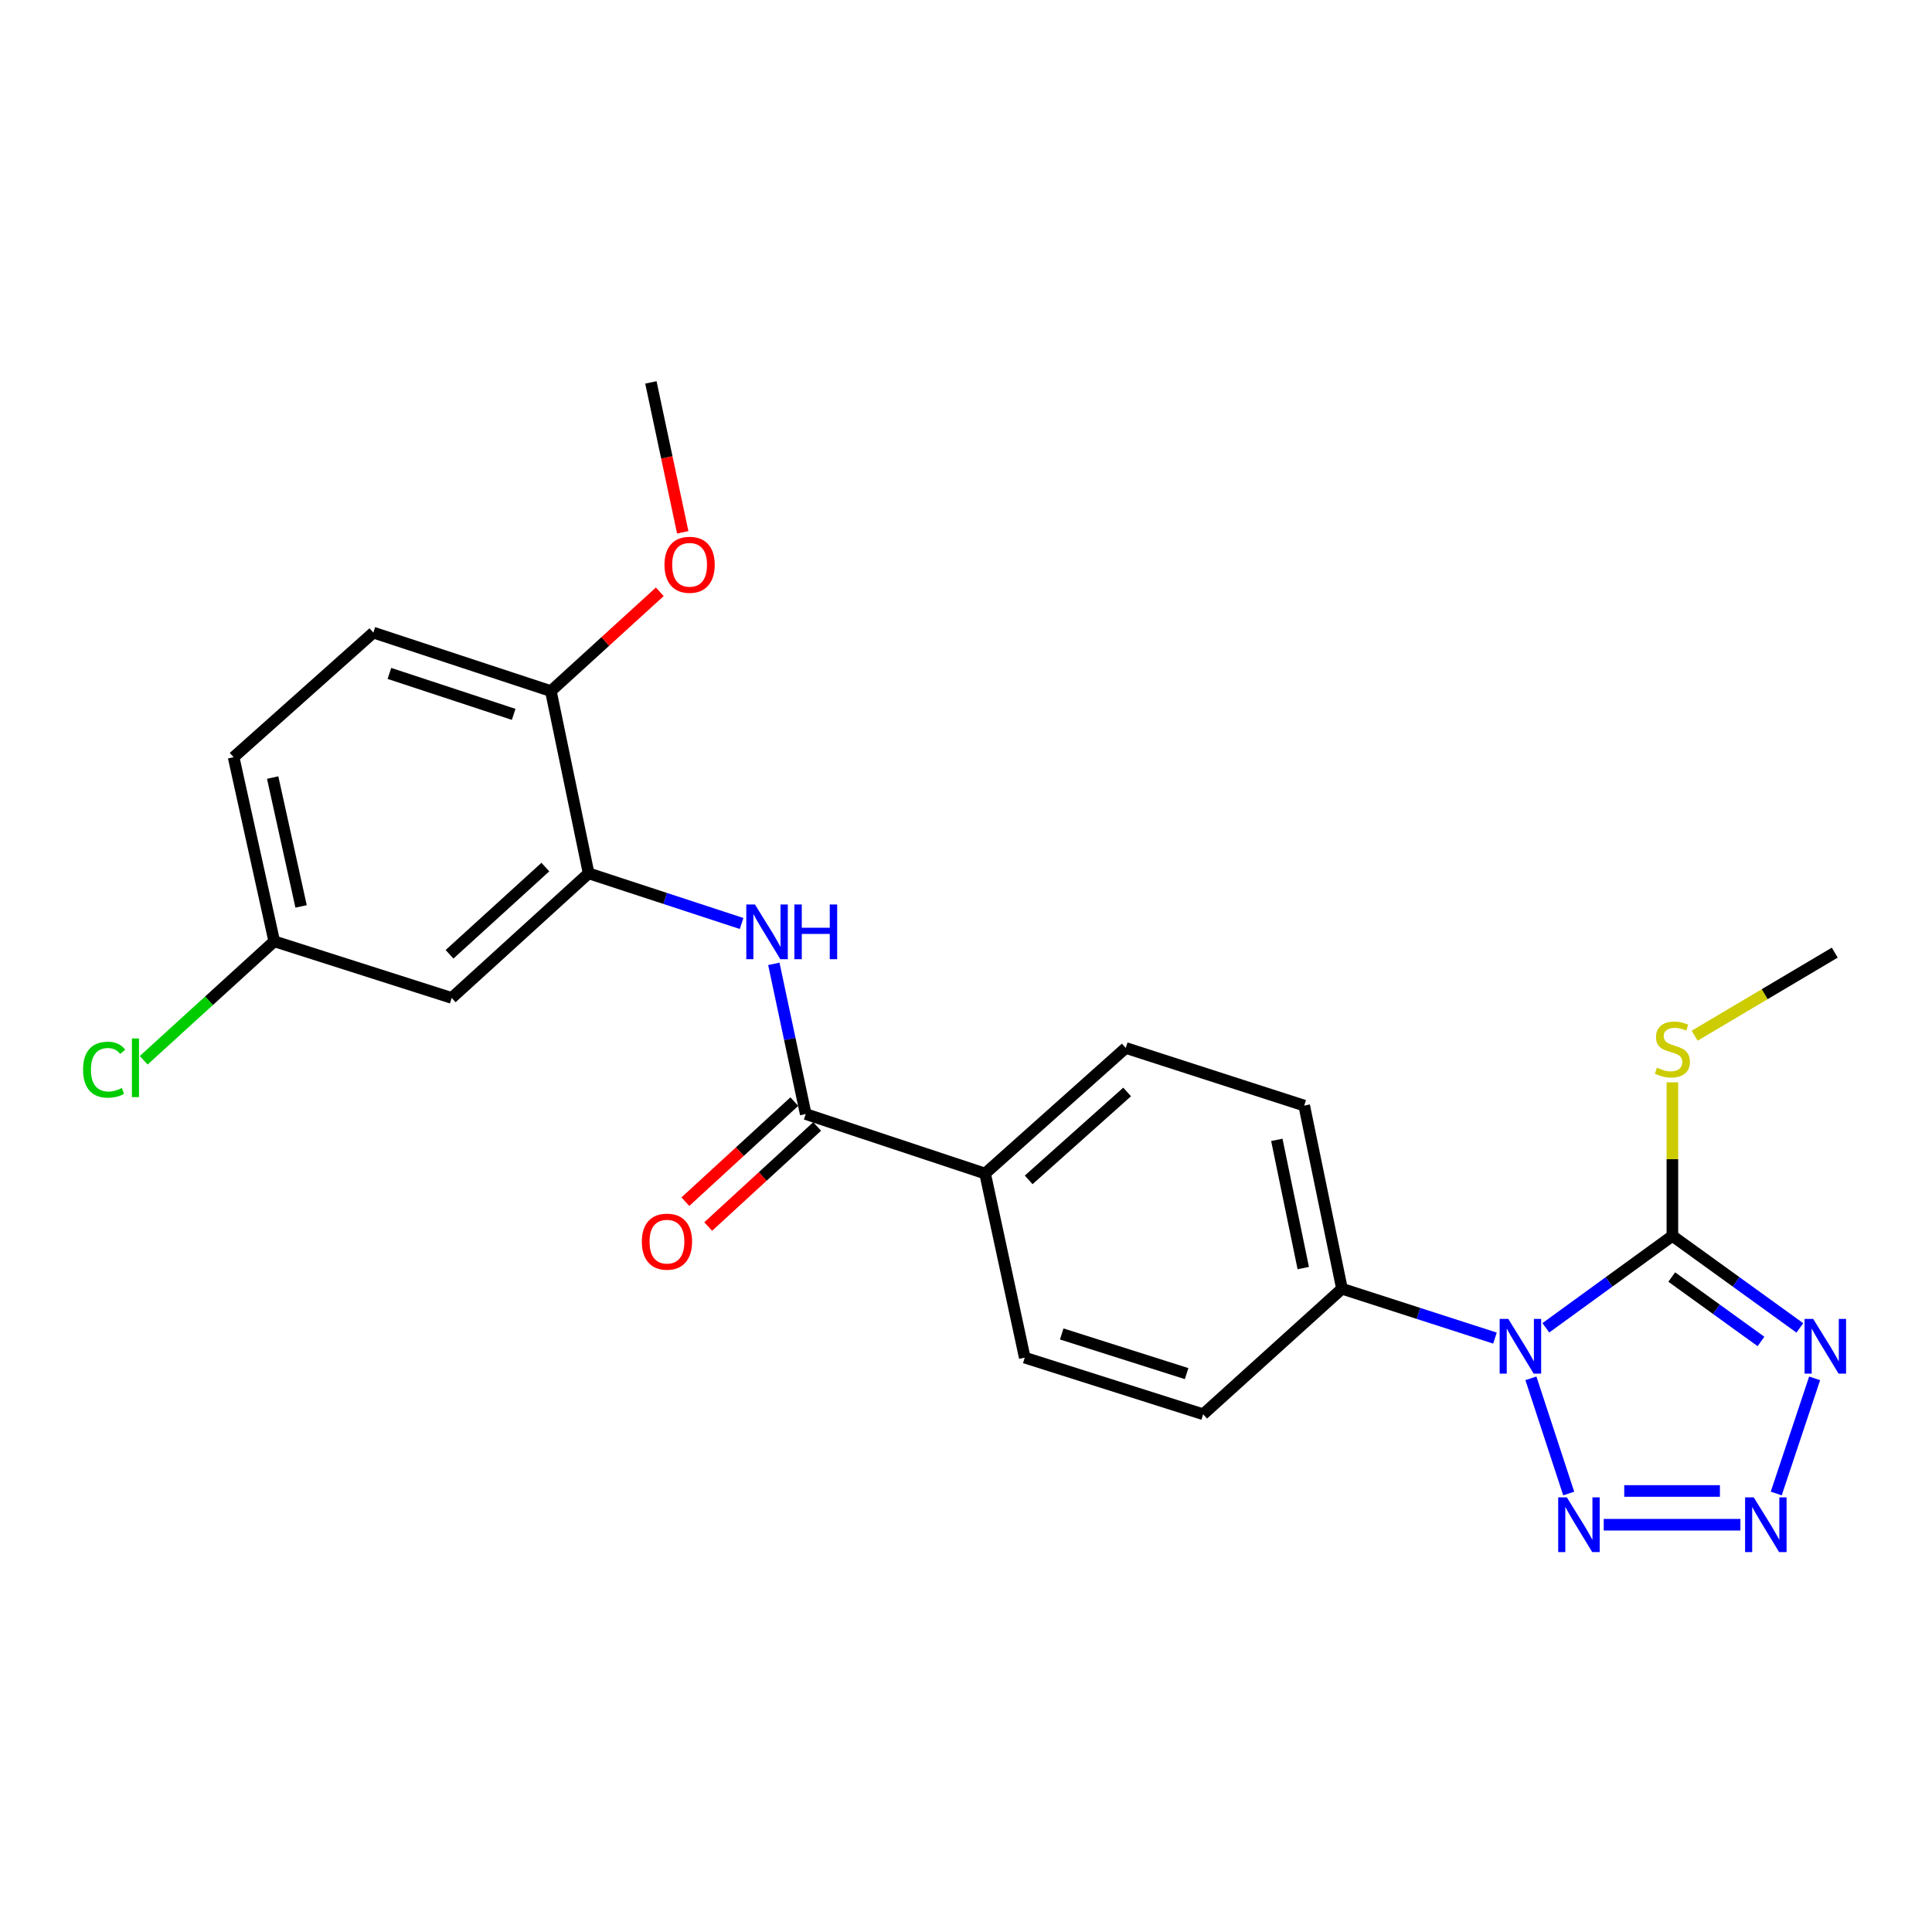 <?xml version='1.0' encoding='iso-8859-1'?>
<svg version='1.1' baseProfile='full'
              xmlns='http://www.w3.org/2000/svg'
                      xmlns:rdkit='http://www.rdkit.org/xml'
                      xmlns:xlink='http://www.w3.org/1999/xlink'
                  xml:space='preserve'
width='1000px' height='1000px' viewBox='0 0 1000 1000'>
<!-- END OF HEADER -->
<rect style='opacity:1.0;fill:#FFFFFF;stroke:none' width='1000' height='1000' x='0' y='0'> </rect>
<path class='bond-0' d='M 800.129,687.269 L 832.876,663.477' style='fill:none;fill-rule:evenodd;stroke:#0000FF;stroke-width:6px;stroke-linecap:butt;stroke-linejoin:miter;stroke-opacity:1' />
<path class='bond-0' d='M 832.876,663.477 L 865.623,639.686' style='fill:none;fill-rule:evenodd;stroke:#000000;stroke-width:6px;stroke-linecap:butt;stroke-linejoin:miter;stroke-opacity:1' />
<path class='bond-3' d='M 792.402,713.428 L 811.961,773.041' style='fill:none;fill-rule:evenodd;stroke:#0000FF;stroke-width:6px;stroke-linecap:butt;stroke-linejoin:miter;stroke-opacity:1' />
<path class='bond-7' d='M 773.792,692.592 L 734.197,679.82' style='fill:none;fill-rule:evenodd;stroke:#0000FF;stroke-width:6px;stroke-linecap:butt;stroke-linejoin:miter;stroke-opacity:1' />
<path class='bond-7' d='M 734.197,679.82 L 694.602,667.049' style='fill:none;fill-rule:evenodd;stroke:#000000;stroke-width:6px;stroke-linecap:butt;stroke-linejoin:miter;stroke-opacity:1' />
<path class='bond-1' d='M 865.623,639.686 L 898.612,663.504' style='fill:none;fill-rule:evenodd;stroke:#000000;stroke-width:6px;stroke-linecap:butt;stroke-linejoin:miter;stroke-opacity:1' />
<path class='bond-1' d='M 898.612,663.504 L 931.601,687.322' style='fill:none;fill-rule:evenodd;stroke:#0000FF;stroke-width:6px;stroke-linecap:butt;stroke-linejoin:miter;stroke-opacity:1' />
<path class='bond-1' d='M 865.296,660.992 L 888.388,677.665' style='fill:none;fill-rule:evenodd;stroke:#000000;stroke-width:6px;stroke-linecap:butt;stroke-linejoin:miter;stroke-opacity:1' />
<path class='bond-1' d='M 888.388,677.665 L 911.481,694.337' style='fill:none;fill-rule:evenodd;stroke:#0000FF;stroke-width:6px;stroke-linecap:butt;stroke-linejoin:miter;stroke-opacity:1' />
<path class='bond-12' d='M 865.623,639.686 L 865.623,599.95' style='fill:none;fill-rule:evenodd;stroke:#000000;stroke-width:6px;stroke-linecap:butt;stroke-linejoin:miter;stroke-opacity:1' />
<path class='bond-12' d='M 865.623,599.95 L 865.623,560.214' style='fill:none;fill-rule:evenodd;stroke:#CCCC00;stroke-width:6px;stroke-linecap:butt;stroke-linejoin:miter;stroke-opacity:1' />
<path class='bond-24' d='M 939.25,713.432 L 919.38,773.038' style='fill:none;fill-rule:evenodd;stroke:#0000FF;stroke-width:6px;stroke-linecap:butt;stroke-linejoin:miter;stroke-opacity:1' />
<path class='bond-2' d='M 900.835,789.194 L 830.091,789.194' style='fill:none;fill-rule:evenodd;stroke:#0000FF;stroke-width:6px;stroke-linecap:butt;stroke-linejoin:miter;stroke-opacity:1' />
<path class='bond-2' d='M 890.224,771.728 L 840.703,771.728' style='fill:none;fill-rule:evenodd;stroke:#0000FF;stroke-width:6px;stroke-linecap:butt;stroke-linejoin:miter;stroke-opacity:1' />
<path class='bond-4' d='M 417.04,576.624 L 509.89,607.422' style='fill:none;fill-rule:evenodd;stroke:#000000;stroke-width:6px;stroke-linecap:butt;stroke-linejoin:miter;stroke-opacity:1' />
<path class='bond-5' d='M 417.04,576.624 L 408.789,537.756' style='fill:none;fill-rule:evenodd;stroke:#000000;stroke-width:6px;stroke-linecap:butt;stroke-linejoin:miter;stroke-opacity:1' />
<path class='bond-5' d='M 408.789,537.756 L 400.539,498.888' style='fill:none;fill-rule:evenodd;stroke:#0000FF;stroke-width:6px;stroke-linecap:butt;stroke-linejoin:miter;stroke-opacity:1' />
<path class='bond-11' d='M 411.132,570.193 L 382.939,596.089' style='fill:none;fill-rule:evenodd;stroke:#000000;stroke-width:6px;stroke-linecap:butt;stroke-linejoin:miter;stroke-opacity:1' />
<path class='bond-11' d='M 382.939,596.089 L 354.746,621.985' style='fill:none;fill-rule:evenodd;stroke:#FF0000;stroke-width:6px;stroke-linecap:butt;stroke-linejoin:miter;stroke-opacity:1' />
<path class='bond-11' d='M 422.947,583.056 L 394.754,608.952' style='fill:none;fill-rule:evenodd;stroke:#000000;stroke-width:6px;stroke-linecap:butt;stroke-linejoin:miter;stroke-opacity:1' />
<path class='bond-11' d='M 394.754,608.952 L 366.561,634.848' style='fill:none;fill-rule:evenodd;stroke:#FF0000;stroke-width:6px;stroke-linecap:butt;stroke-linejoin:miter;stroke-opacity:1' />
<path class='bond-6' d='M 383.852,477.999 L 344.259,465.017' style='fill:none;fill-rule:evenodd;stroke:#0000FF;stroke-width:6px;stroke-linecap:butt;stroke-linejoin:miter;stroke-opacity:1' />
<path class='bond-6' d='M 344.259,465.017 L 304.666,452.034' style='fill:none;fill-rule:evenodd;stroke:#000000;stroke-width:6px;stroke-linecap:butt;stroke-linejoin:miter;stroke-opacity:1' />
<path class='bond-8' d='M 304.666,452.034 L 233.803,516.532' style='fill:none;fill-rule:evenodd;stroke:#000000;stroke-width:6px;stroke-linecap:butt;stroke-linejoin:miter;stroke-opacity:1' />
<path class='bond-8' d='M 282.28,448.792 L 232.676,493.94' style='fill:none;fill-rule:evenodd;stroke:#000000;stroke-width:6px;stroke-linecap:butt;stroke-linejoin:miter;stroke-opacity:1' />
<path class='bond-10' d='M 304.666,452.034 L 285.123,357.708' style='fill:none;fill-rule:evenodd;stroke:#000000;stroke-width:6px;stroke-linecap:butt;stroke-linejoin:miter;stroke-opacity:1' />
<path class='bond-13' d='M 694.602,667.049 L 675.06,572.248' style='fill:none;fill-rule:evenodd;stroke:#000000;stroke-width:6px;stroke-linecap:butt;stroke-linejoin:miter;stroke-opacity:1' />
<path class='bond-13' d='M 674.565,656.355 L 660.885,589.994' style='fill:none;fill-rule:evenodd;stroke:#000000;stroke-width:6px;stroke-linecap:butt;stroke-linejoin:miter;stroke-opacity:1' />
<path class='bond-14' d='M 694.602,667.049 L 622.759,732.022' style='fill:none;fill-rule:evenodd;stroke:#000000;stroke-width:6px;stroke-linecap:butt;stroke-linejoin:miter;stroke-opacity:1' />
<path class='bond-18' d='M 233.803,516.532 L 141.941,487.218' style='fill:none;fill-rule:evenodd;stroke:#000000;stroke-width:6px;stroke-linecap:butt;stroke-linejoin:miter;stroke-opacity:1' />
<path class='bond-9' d='M 509.89,607.422 L 530.413,702.709' style='fill:none;fill-rule:evenodd;stroke:#000000;stroke-width:6px;stroke-linecap:butt;stroke-linejoin:miter;stroke-opacity:1' />
<path class='bond-25' d='M 509.89,607.422 L 582.684,542.42' style='fill:none;fill-rule:evenodd;stroke:#000000;stroke-width:6px;stroke-linecap:butt;stroke-linejoin:miter;stroke-opacity:1' />
<path class='bond-25' d='M 532.443,610.7 L 583.399,565.198' style='fill:none;fill-rule:evenodd;stroke:#000000;stroke-width:6px;stroke-linecap:butt;stroke-linejoin:miter;stroke-opacity:1' />
<path class='bond-17' d='M 285.123,357.708 L 193.243,327.434' style='fill:none;fill-rule:evenodd;stroke:#000000;stroke-width:6px;stroke-linecap:butt;stroke-linejoin:miter;stroke-opacity:1' />
<path class='bond-17' d='M 265.875,369.756 L 201.559,348.564' style='fill:none;fill-rule:evenodd;stroke:#000000;stroke-width:6px;stroke-linecap:butt;stroke-linejoin:miter;stroke-opacity:1' />
<path class='bond-21' d='M 285.123,357.708 L 313.316,332.011' style='fill:none;fill-rule:evenodd;stroke:#000000;stroke-width:6px;stroke-linecap:butt;stroke-linejoin:miter;stroke-opacity:1' />
<path class='bond-21' d='M 313.316,332.011 L 341.508,306.313' style='fill:none;fill-rule:evenodd;stroke:#FF0000;stroke-width:6px;stroke-linecap:butt;stroke-linejoin:miter;stroke-opacity:1' />
<path class='bond-22' d='M 877.146,536.083 L 913.409,514.581' style='fill:none;fill-rule:evenodd;stroke:#CCCC00;stroke-width:6px;stroke-linecap:butt;stroke-linejoin:miter;stroke-opacity:1' />
<path class='bond-22' d='M 913.409,514.581 L 949.673,493.079' style='fill:none;fill-rule:evenodd;stroke:#000000;stroke-width:6px;stroke-linecap:butt;stroke-linejoin:miter;stroke-opacity:1' />
<path class='bond-16' d='M 675.06,572.248 L 582.684,542.42' style='fill:none;fill-rule:evenodd;stroke:#000000;stroke-width:6px;stroke-linecap:butt;stroke-linejoin:miter;stroke-opacity:1' />
<path class='bond-15' d='M 622.759,732.022 L 530.413,702.709' style='fill:none;fill-rule:evenodd;stroke:#000000;stroke-width:6px;stroke-linecap:butt;stroke-linejoin:miter;stroke-opacity:1' />
<path class='bond-15' d='M 614.192,710.978 L 549.549,690.458' style='fill:none;fill-rule:evenodd;stroke:#000000;stroke-width:6px;stroke-linecap:butt;stroke-linejoin:miter;stroke-opacity:1' />
<path class='bond-19' d='M 193.243,327.434 L 120.924,391.932' style='fill:none;fill-rule:evenodd;stroke:#000000;stroke-width:6px;stroke-linecap:butt;stroke-linejoin:miter;stroke-opacity:1' />
<path class='bond-20' d='M 141.941,487.218 L 108.16,518.006' style='fill:none;fill-rule:evenodd;stroke:#000000;stroke-width:6px;stroke-linecap:butt;stroke-linejoin:miter;stroke-opacity:1' />
<path class='bond-20' d='M 108.16,518.006 L 74.378,548.795' style='fill:none;fill-rule:evenodd;stroke:#00CC00;stroke-width:6px;stroke-linecap:butt;stroke-linejoin:miter;stroke-opacity:1' />
<path class='bond-26' d='M 141.941,487.218 L 120.924,391.932' style='fill:none;fill-rule:evenodd;stroke:#000000;stroke-width:6px;stroke-linecap:butt;stroke-linejoin:miter;stroke-opacity:1' />
<path class='bond-26' d='M 155.845,469.163 L 141.133,402.463' style='fill:none;fill-rule:evenodd;stroke:#000000;stroke-width:6px;stroke-linecap:butt;stroke-linejoin:miter;stroke-opacity:1' />
<path class='bond-23' d='M 353.383,275.519 L 345.141,236.726' style='fill:none;fill-rule:evenodd;stroke:#FF0000;stroke-width:6px;stroke-linecap:butt;stroke-linejoin:miter;stroke-opacity:1' />
<path class='bond-23' d='M 345.141,236.726 L 336.9,197.934' style='fill:none;fill-rule:evenodd;stroke:#000000;stroke-width:6px;stroke-linecap:butt;stroke-linejoin:miter;stroke-opacity:1' />
<path  class='atom-0' d='M 780.698 682.678
L 789.978 697.678
Q 790.898 699.158, 792.378 701.838
Q 793.858 704.518, 793.938 704.678
L 793.938 682.678
L 797.698 682.678
L 797.698 710.998
L 793.818 710.998
L 783.858 694.598
Q 782.698 692.678, 781.458 690.478
Q 780.258 688.278, 779.898 687.598
L 779.898 710.998
L 776.218 710.998
L 776.218 682.678
L 780.698 682.678
' fill='#0000FF'/>
<path  class='atom-2' d='M 938.522 682.678
L 947.802 697.678
Q 948.722 699.158, 950.202 701.838
Q 951.682 704.518, 951.762 704.678
L 951.762 682.678
L 955.522 682.678
L 955.522 710.998
L 951.642 710.998
L 941.682 694.598
Q 940.522 692.678, 939.282 690.478
Q 938.082 688.278, 937.722 687.598
L 937.722 710.998
L 934.042 710.998
L 934.042 682.678
L 938.522 682.678
' fill='#0000FF'/>
<path  class='atom-3' d='M 907.734 775.034
L 917.014 790.034
Q 917.934 791.514, 919.414 794.194
Q 920.894 796.874, 920.974 797.034
L 920.974 775.034
L 924.734 775.034
L 924.734 803.354
L 920.854 803.354
L 910.894 786.954
Q 909.734 785.034, 908.494 782.834
Q 907.294 780.634, 906.934 779.954
L 906.934 803.354
L 903.254 803.354
L 903.254 775.034
L 907.734 775.034
' fill='#0000FF'/>
<path  class='atom-4' d='M 811.002 775.034
L 820.282 790.034
Q 821.202 791.514, 822.682 794.194
Q 824.162 796.874, 824.242 797.034
L 824.242 775.034
L 828.002 775.034
L 828.002 803.354
L 824.122 803.354
L 814.162 786.954
Q 813.002 785.034, 811.762 782.834
Q 810.562 780.634, 810.202 779.954
L 810.202 803.354
L 806.522 803.354
L 806.522 775.034
L 811.002 775.034
' fill='#0000FF'/>
<path  class='atom-6' d='M 390.762 468.158
L 400.042 483.158
Q 400.962 484.638, 402.442 487.318
Q 403.922 489.998, 404.002 490.158
L 404.002 468.158
L 407.762 468.158
L 407.762 496.478
L 403.882 496.478
L 393.922 480.078
Q 392.762 478.158, 391.522 475.958
Q 390.322 473.758, 389.962 473.078
L 389.962 496.478
L 386.282 496.478
L 386.282 468.158
L 390.762 468.158
' fill='#0000FF'/>
<path  class='atom-6' d='M 411.162 468.158
L 415.002 468.158
L 415.002 480.198
L 429.482 480.198
L 429.482 468.158
L 433.322 468.158
L 433.322 496.478
L 429.482 496.478
L 429.482 483.398
L 415.002 483.398
L 415.002 496.478
L 411.162 496.478
L 411.162 468.158
' fill='#0000FF'/>
<path  class='atom-12' d='M 332.216 642.677
Q 332.216 635.877, 335.576 632.077
Q 338.936 628.277, 345.216 628.277
Q 351.496 628.277, 354.856 632.077
Q 358.216 635.877, 358.216 642.677
Q 358.216 649.557, 354.816 653.477
Q 351.416 657.357, 345.216 657.357
Q 338.976 657.357, 335.576 653.477
Q 332.216 649.597, 332.216 642.677
M 345.216 654.157
Q 349.536 654.157, 351.856 651.277
Q 354.216 648.357, 354.216 642.677
Q 354.216 637.117, 351.856 634.317
Q 349.536 631.477, 345.216 631.477
Q 340.896 631.477, 338.536 634.277
Q 336.216 637.077, 336.216 642.677
Q 336.216 648.397, 338.536 651.277
Q 340.896 654.157, 345.216 654.157
' fill='#FF0000'/>
<path  class='atom-13' d='M 857.623 552.635
Q 857.943 552.755, 859.263 553.315
Q 860.583 553.875, 862.023 554.235
Q 863.503 554.555, 864.943 554.555
Q 867.623 554.555, 869.183 553.275
Q 870.743 551.955, 870.743 549.675
Q 870.743 548.115, 869.943 547.155
Q 869.183 546.195, 867.983 545.675
Q 866.783 545.155, 864.783 544.555
Q 862.263 543.795, 860.743 543.075
Q 859.263 542.355, 858.183 540.835
Q 857.143 539.315, 857.143 536.755
Q 857.143 533.195, 859.543 530.995
Q 861.983 528.795, 866.783 528.795
Q 870.063 528.795, 873.783 530.355
L 872.863 533.435
Q 869.463 532.035, 866.903 532.035
Q 864.143 532.035, 862.623 533.195
Q 861.103 534.315, 861.143 536.275
Q 861.143 537.795, 861.903 538.715
Q 862.703 539.635, 863.823 540.155
Q 864.983 540.675, 866.903 541.275
Q 869.463 542.075, 870.983 542.875
Q 872.503 543.675, 873.583 545.315
Q 874.703 546.915, 874.703 549.675
Q 874.703 553.595, 872.063 555.715
Q 869.463 557.795, 865.103 557.795
Q 862.583 557.795, 860.663 557.235
Q 858.783 556.715, 856.543 555.795
L 857.623 552.635
' fill='#CCCC00'/>
<path  class='atom-21' d='M 42.988 553.666
Q 42.988 546.626, 46.268 542.946
Q 49.588 539.226, 55.868 539.226
Q 61.708 539.226, 64.828 543.346
L 62.188 545.506
Q 59.908 542.506, 55.868 542.506
Q 51.588 542.506, 49.308 545.386
Q 47.068 548.226, 47.068 553.666
Q 47.068 559.266, 49.388 562.146
Q 51.748 565.026, 56.308 565.026
Q 59.428 565.026, 63.068 563.146
L 64.188 566.146
Q 62.708 567.106, 60.468 567.666
Q 58.228 568.226, 55.748 568.226
Q 49.588 568.226, 46.268 564.466
Q 42.988 560.706, 42.988 553.666
' fill='#00CC00'/>
<path  class='atom-21' d='M 68.268 537.506
L 71.948 537.506
L 71.948 567.866
L 68.268 567.866
L 68.268 537.506
' fill='#00CC00'/>
<path  class='atom-22' d='M 343.937 292.33
Q 343.937 285.53, 347.297 281.73
Q 350.657 277.93, 356.937 277.93
Q 363.217 277.93, 366.577 281.73
Q 369.937 285.53, 369.937 292.33
Q 369.937 299.21, 366.537 303.13
Q 363.137 307.01, 356.937 307.01
Q 350.697 307.01, 347.297 303.13
Q 343.937 299.25, 343.937 292.33
M 356.937 303.81
Q 361.257 303.81, 363.577 300.93
Q 365.937 298.01, 365.937 292.33
Q 365.937 286.77, 363.577 283.97
Q 361.257 281.13, 356.937 281.13
Q 352.617 281.13, 350.257 283.93
Q 347.937 286.73, 347.937 292.33
Q 347.937 298.05, 350.257 300.93
Q 352.617 303.81, 356.937 303.81
' fill='#FF0000'/>
</svg>
